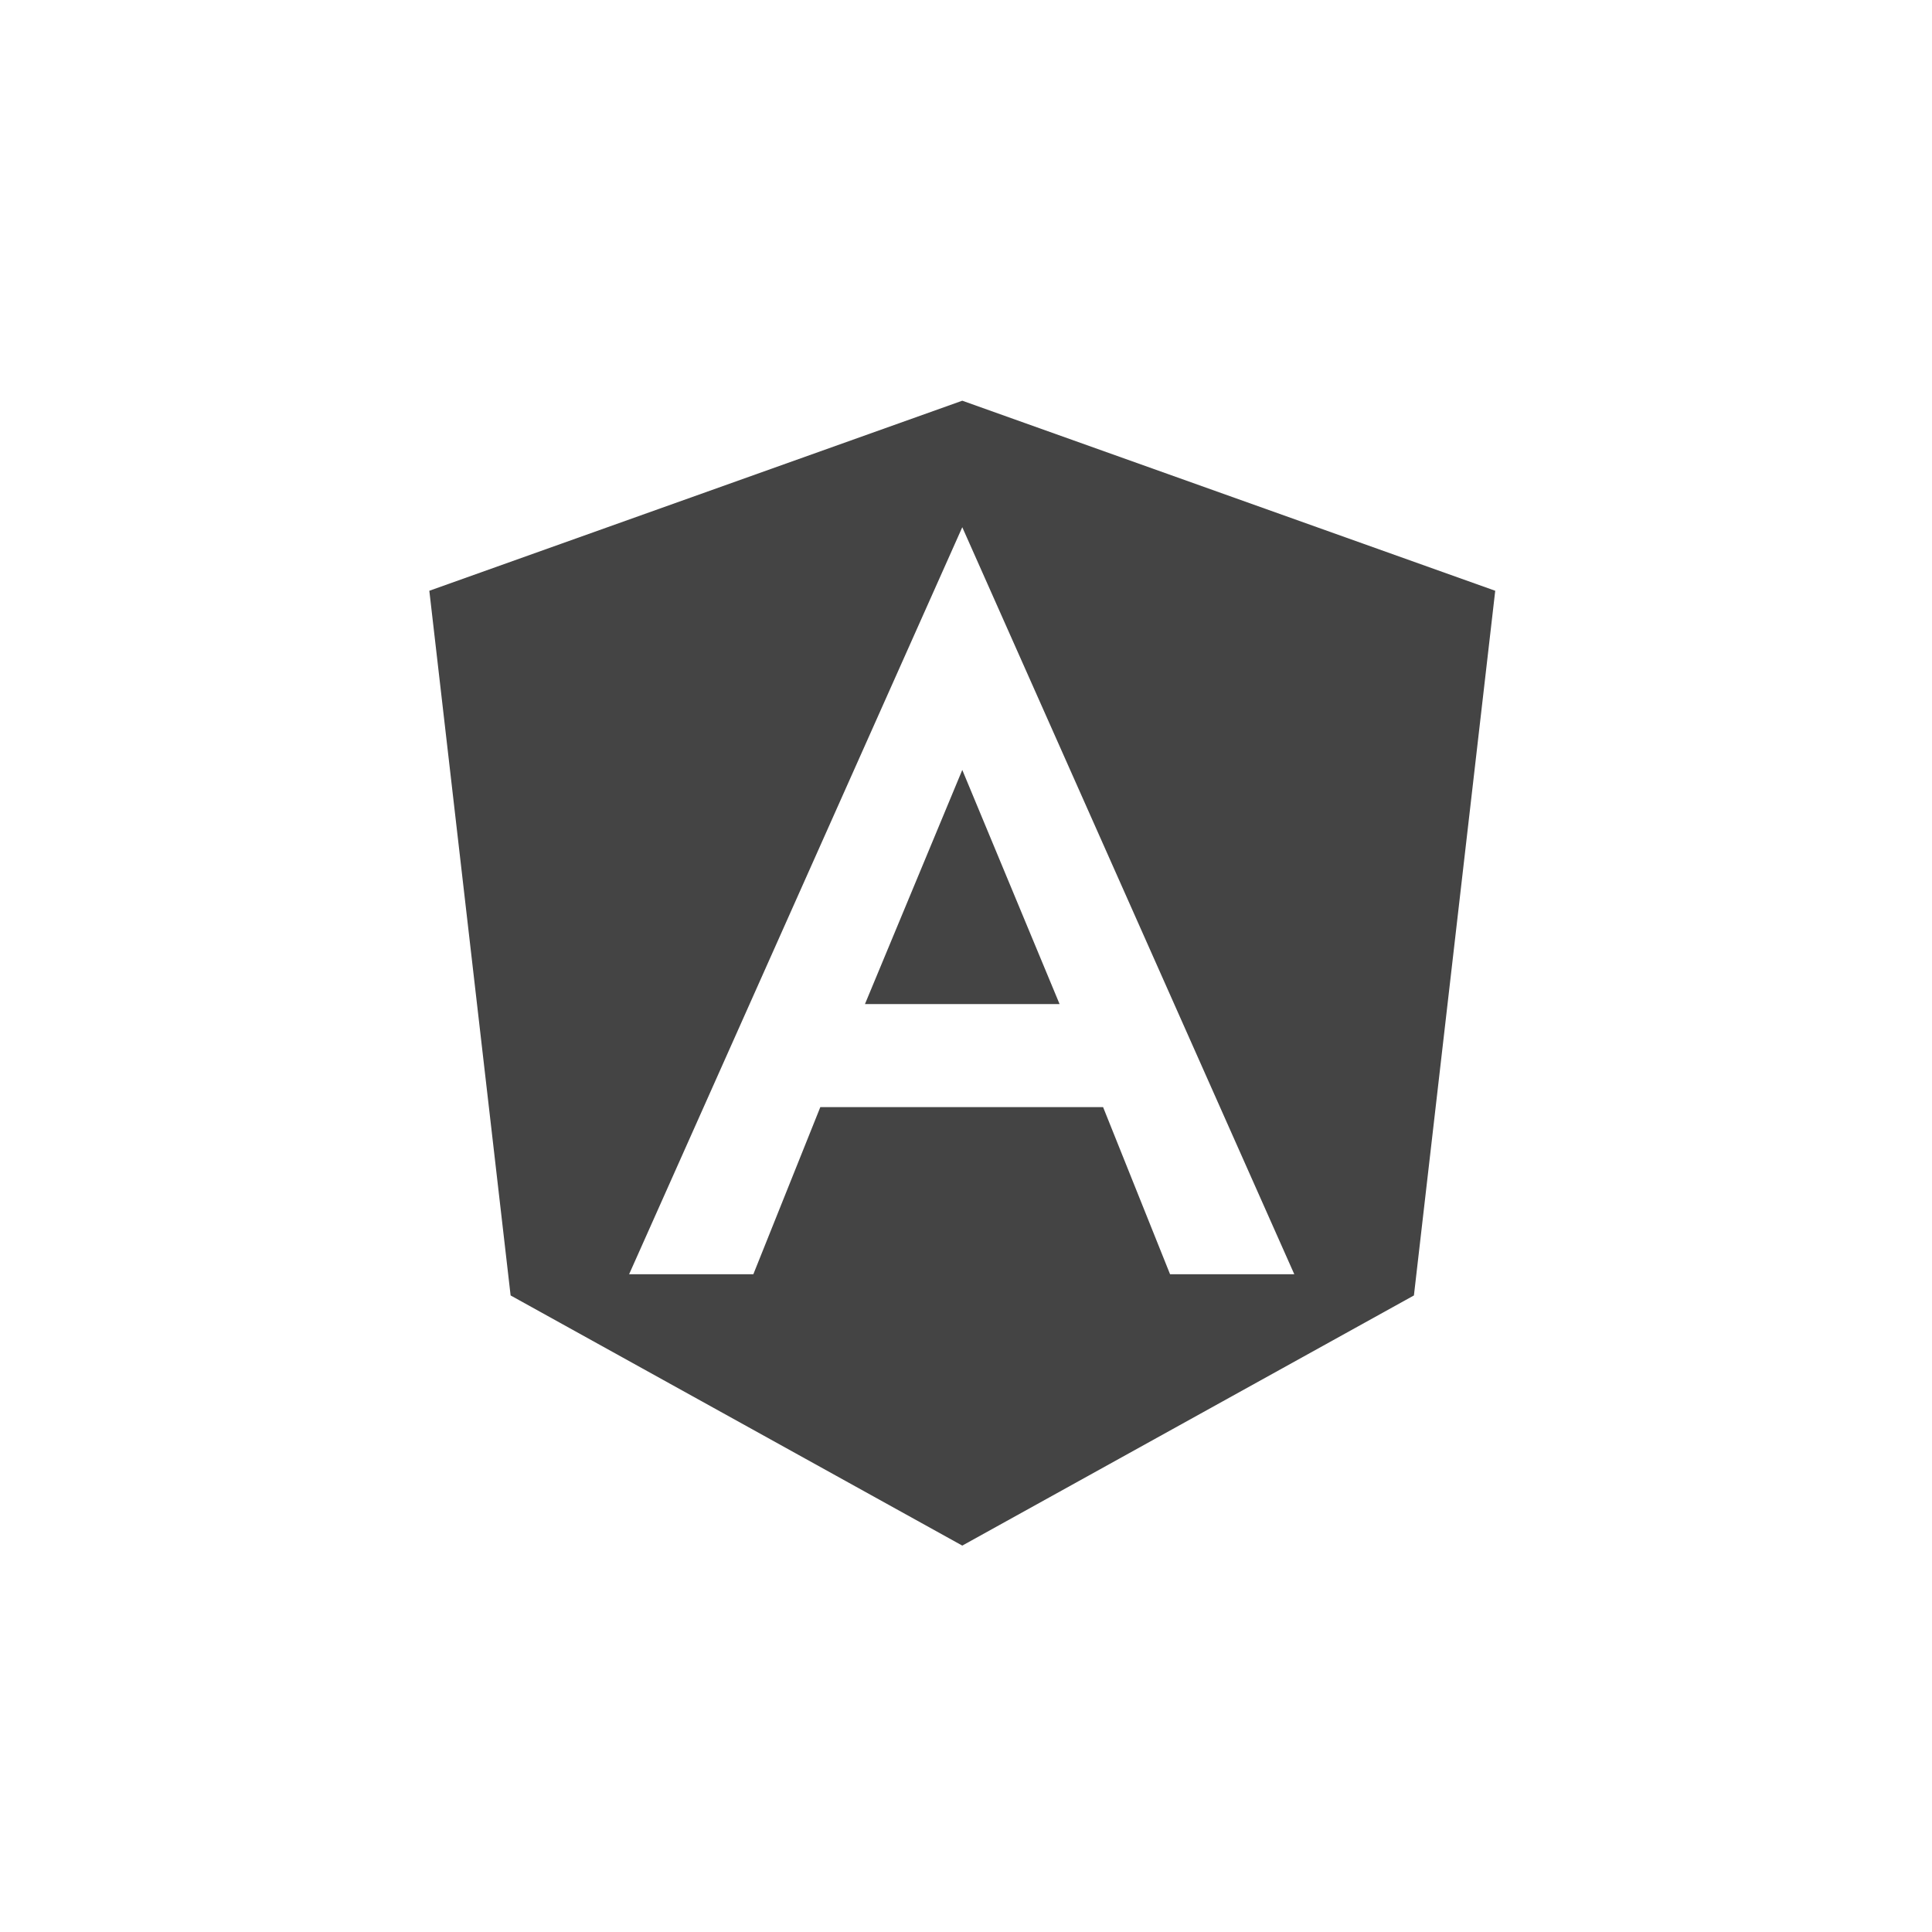 <?xml version="1.0" encoding="UTF-8"?>
<svg xmlns="http://www.w3.org/2000/svg" width="96" height="96" viewBox="0 0 96 96" fill="none">
  <path fill-rule="evenodd" clip-rule="evenodd" d="M21.333 29.355L47.815 19.911L74.297 29.355L70.257 64.37L47.815 76.8L25.372 64.37L21.333 29.355ZM31.26 63.317L47.815 26.197L64.313 63.317H58.14L54.812 55.012H40.761L37.433 63.317H31.26ZM47.815 38.258L42.979 49.892H52.65L47.815 38.258Z" fill="#444444"></path>
</svg>
